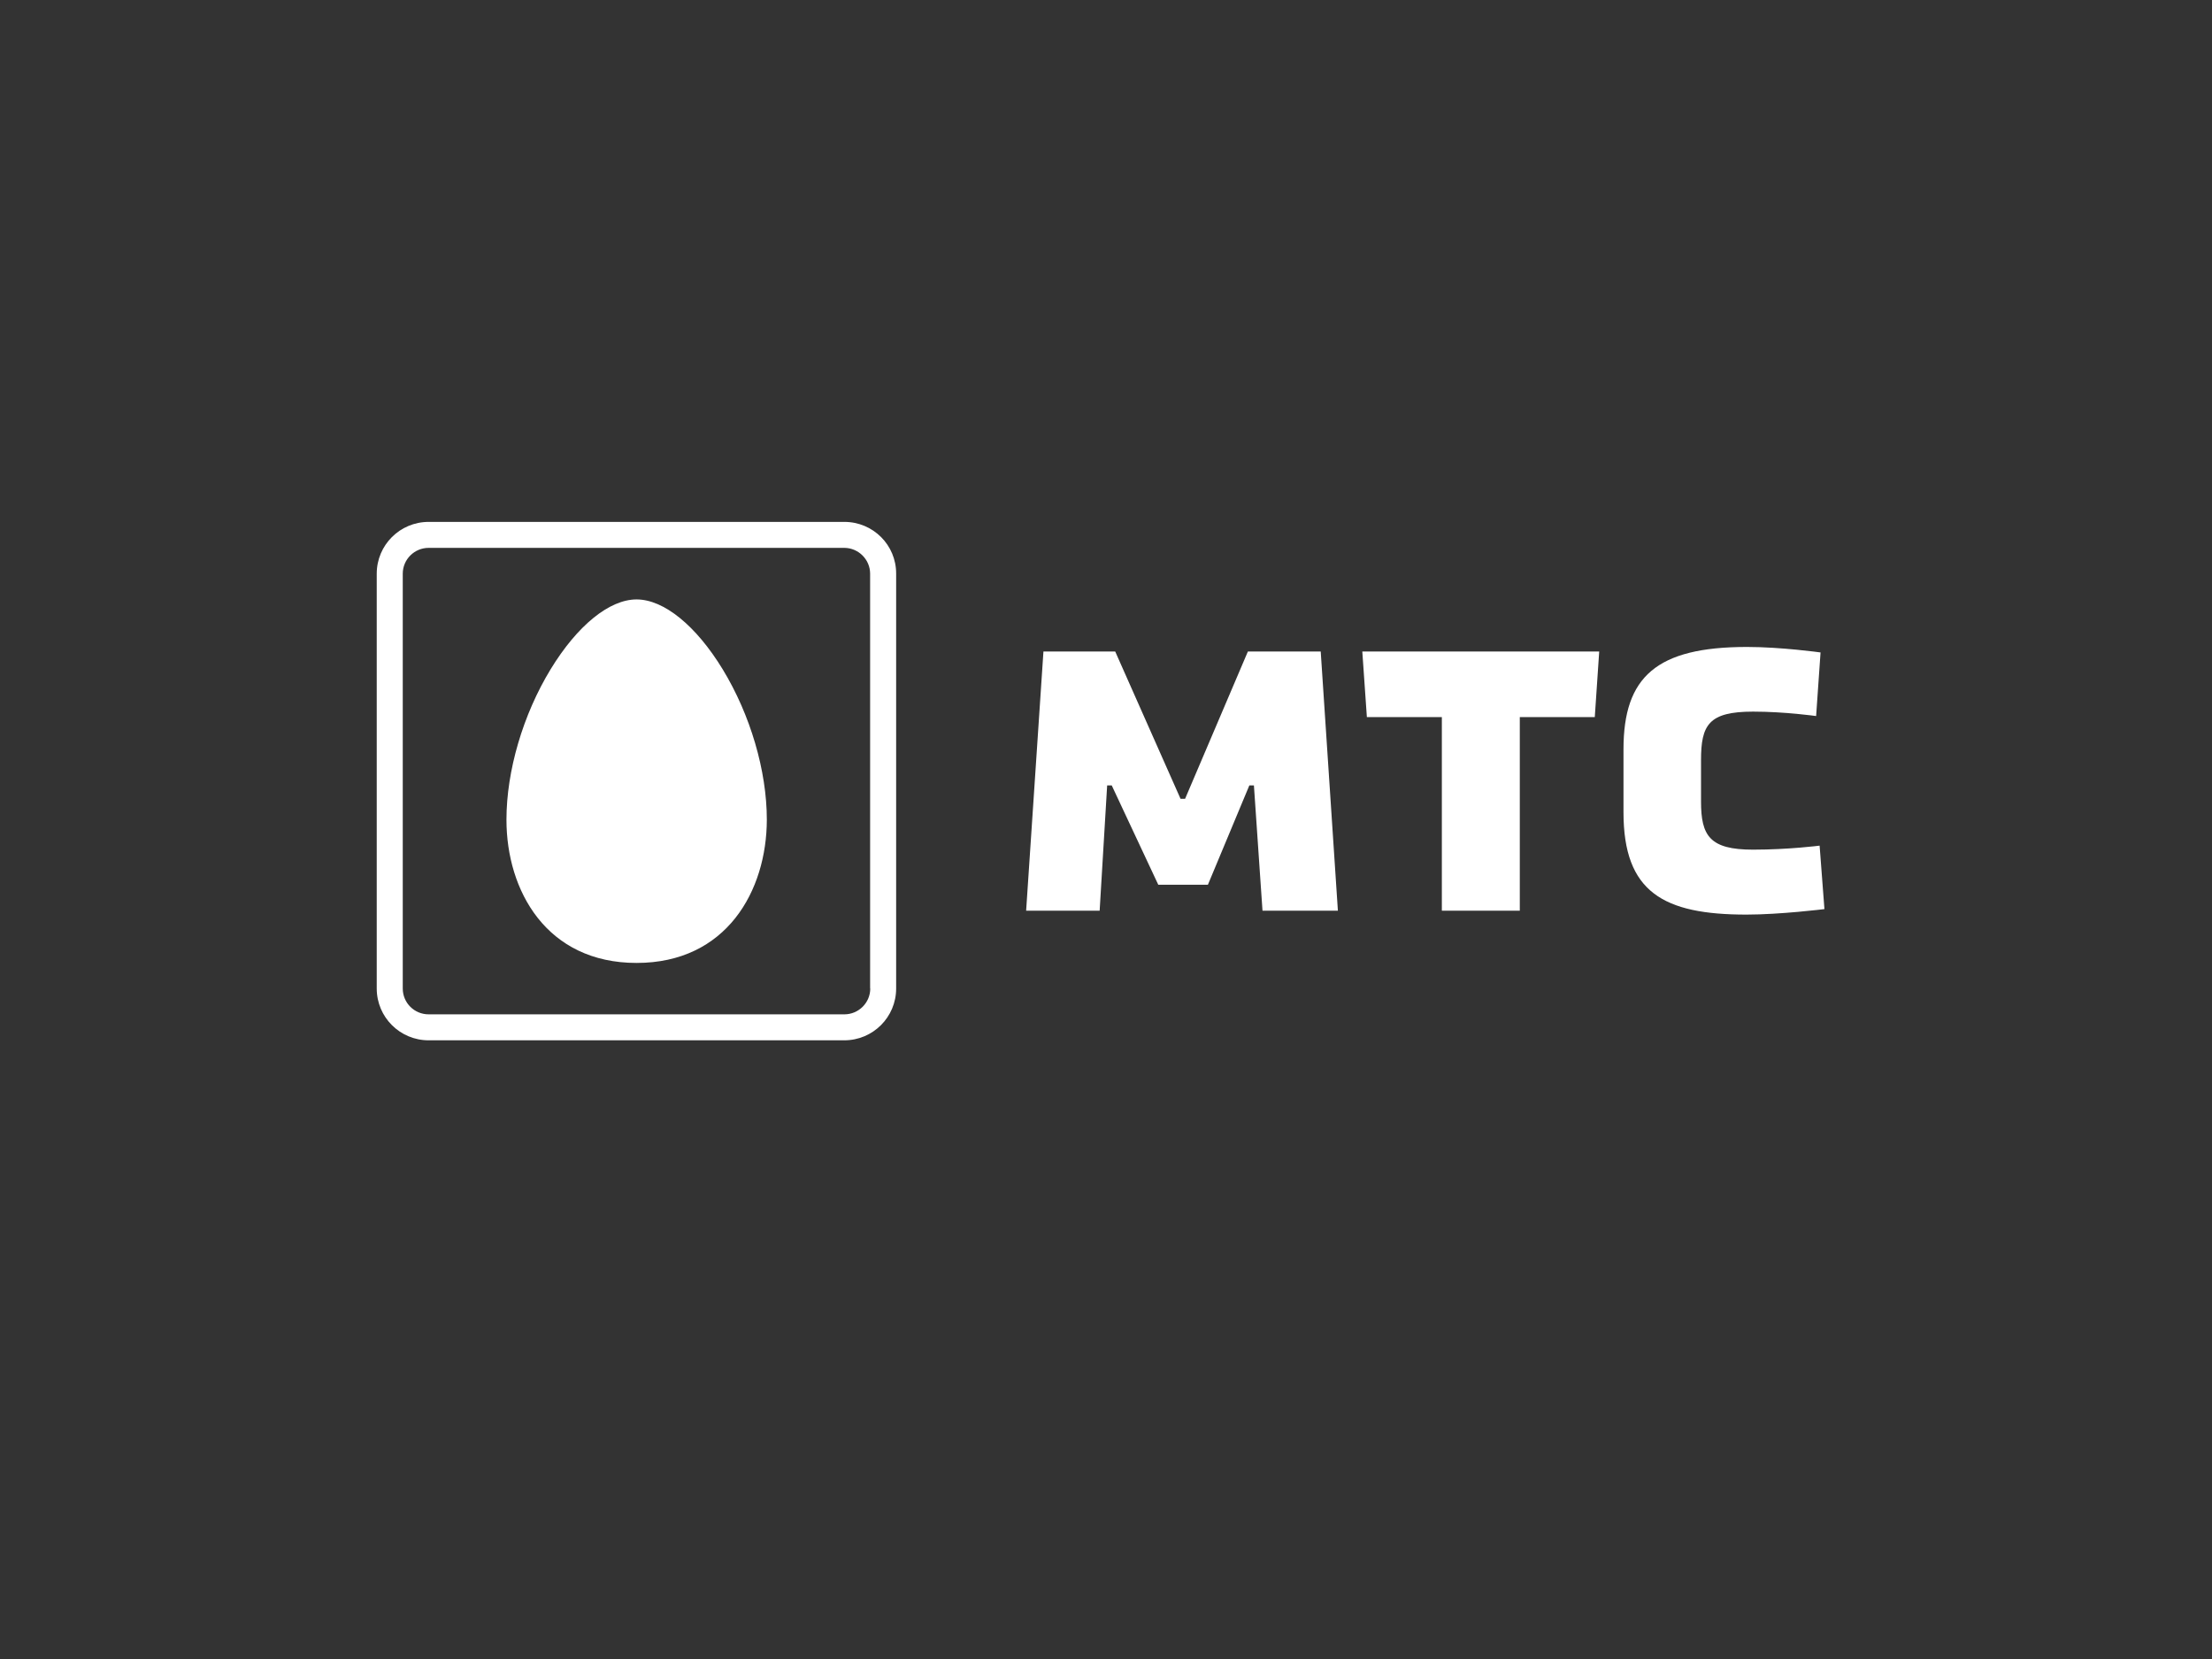 <?xml version="1.0" encoding="UTF-8"?> <svg xmlns="http://www.w3.org/2000/svg" width="640" height="480" viewBox="0 0 640 480" fill="none"><rect x="0" y="0" width="640" height="480" fill="#333333" stroke="none"/> <path d="M526.47 244.671C526.47 244.671 517.504 245.833 507.219 245.833C494.643 245.833 492.159 241.805 492.159 231.888V219.956C492.159 209.768 494.333 205.894 507.219 205.894C516.456 205.894 525.461 207.173 525.461 207.173L526.742 188.772C526.742 188.772 515.331 187.184 505.472 187.184C479.274 187.184 469.726 195.822 469.726 216.78V235.025C469.726 258.152 481.292 264.621 505.317 264.621C515.02 264.621 527.867 263.033 527.867 263.033L526.47 244.671Z" fill="white"></path> <path d="M395.477 207.483H417.173V263.498H439.724V207.483H461.42L462.701 188.501H394.157L395.477 207.483Z" fill="white"></path> <path d="M349.483 255.983L361.476 227.239H362.796L365.28 263.498H387.093L382.125 188.501H361.05L342.885 231.113H341.566L322.664 188.501H301.899L296.892 263.498H318.161L320.335 227.239H321.655L335.123 255.983H349.483Z" fill="white"></path> <path d="M251.792 286.003C251.792 290.148 248.415 293.479 244.301 293.479H124.021C119.868 293.479 116.53 290.148 116.53 286.003V165.992C116.53 161.847 119.906 158.515 124.021 158.515H244.262C248.377 158.515 251.753 161.885 251.753 165.992V286.003H251.792ZM244.301 151H124.021C115.715 151 109 157.702 109 165.992V286.003C109 294.293 115.715 300.995 124.021 300.995H244.262C252.568 300.995 259.283 294.293 259.283 286.003V165.992C259.322 157.702 252.607 151 244.301 151Z" fill="white"></path> <path d="M184.181 278.607C158.176 278.607 146.532 257.766 146.532 237.157C146.532 223.056 151.306 206.786 159.302 193.654C167.025 180.987 176.302 173.433 184.181 173.433C192.06 173.433 201.375 180.987 209.098 193.654C217.094 206.786 221.868 223.018 221.868 237.157C221.829 257.766 210.185 278.607 184.181 278.607Z" fill="white"></path> </svg> 